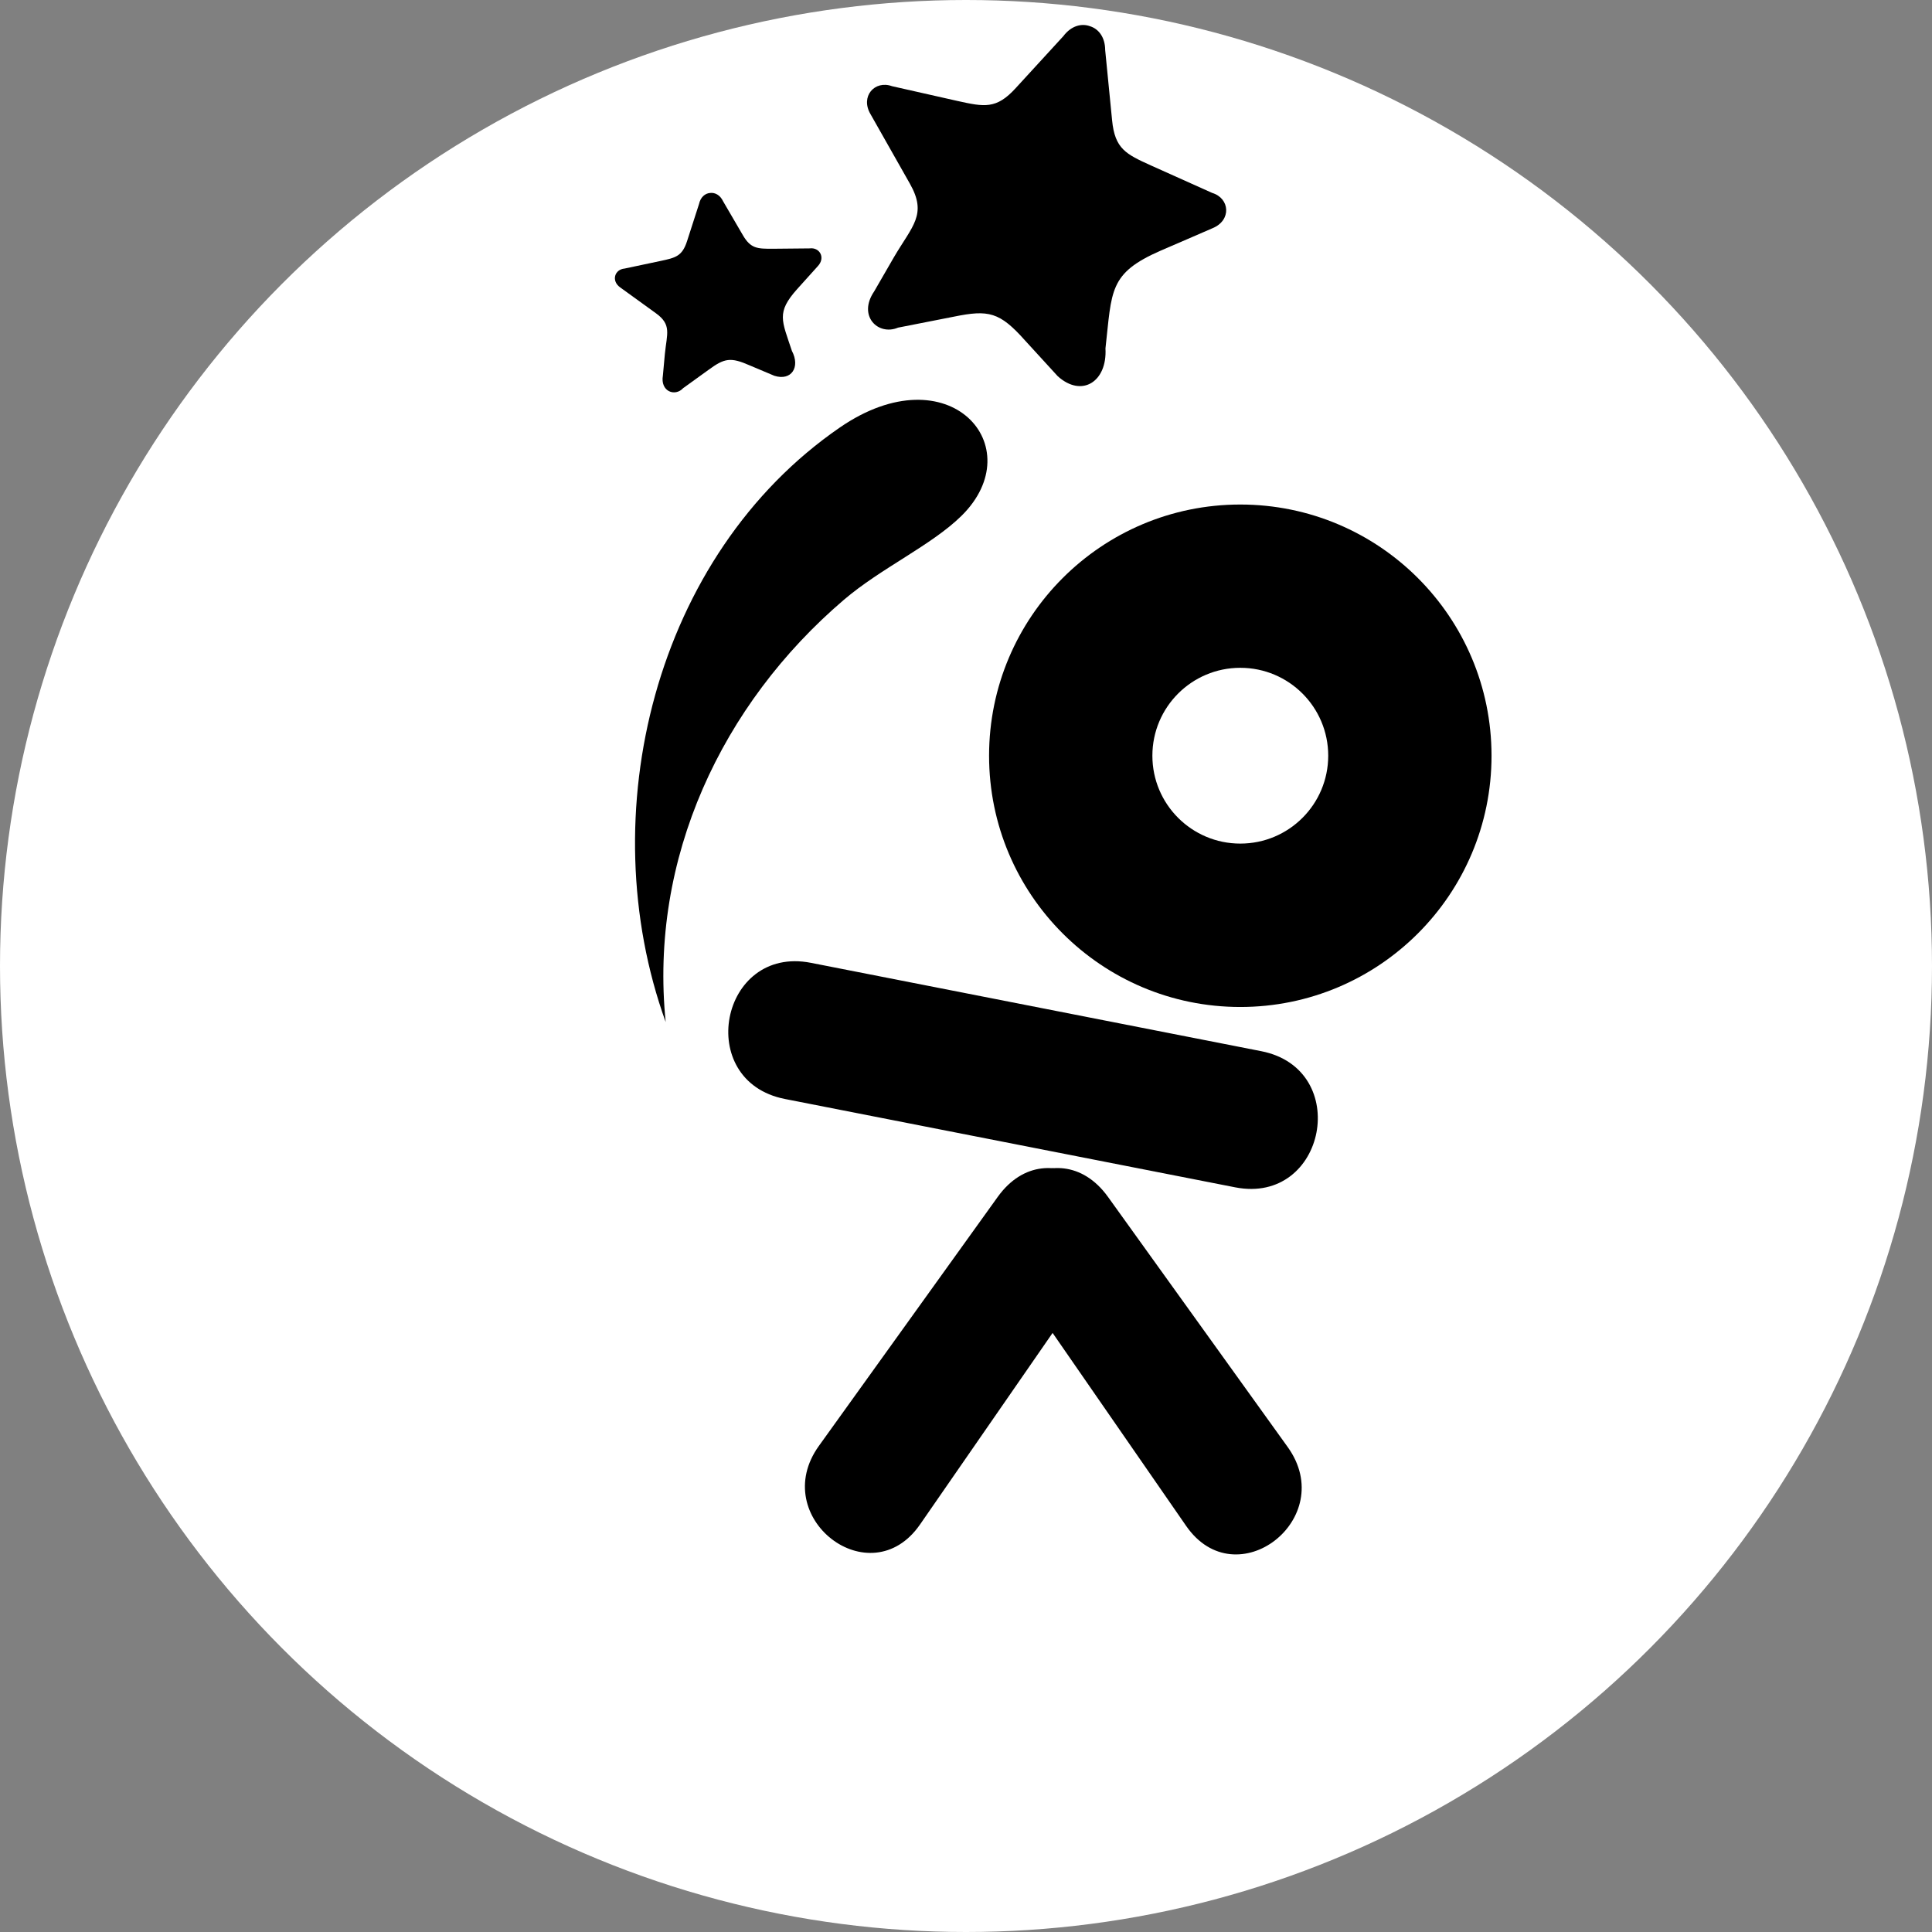 <?xml version="1.0" encoding="utf-8"?>
<!-- Generator: Adobe Illustrator 15.1.0, SVG Export Plug-In . SVG Version: 6.00 Build 0)  -->
<!DOCTYPE svg PUBLIC "-//W3C//DTD SVG 1.1//EN" "http://www.w3.org/Graphics/SVG/1.1/DTD/svg11.dtd">
<svg version="1.1" id="Layer_1" xmlns="http://www.w3.org/2000/svg" xmlns:xlink="http://www.w3.org/1999/xlink" x="0px" y="0px"
	 width="70px" height="70px" viewBox="0 0 70 70" enable-background="new 0 0 70 70" xml:space="preserve">
<rect x="0" y="0" width="70" height="70" fill="#808080" stroke="none"/>
<g>
	<circle fill-rule="evenodd" clip-rule="evenodd" fill="#FFFFFF" cx="35" cy="35" r="35"/>
	<path fill-rule="evenodd" clip-rule="evenodd" d="M44.938,18.28c-5.027,0-9.102,4.074-9.102,9.102c0,5.028,4.074,9.103,9.102,9.103
		c5.028,0,9.103-4.074,9.103-9.103C54.04,22.354,49.966,18.28,44.938,18.28z M44.938,30.565c-1.758,0-3.185-1.425-3.185-3.184
		c0-1.76,1.427-3.185,3.185-3.185c1.761,0,3.186,1.425,3.186,3.185C48.123,29.141,46.698,30.565,44.938,30.565z"/>
	<path fill-rule="evenodd" clip-rule="evenodd" d="M44.752,43.019l-16.314-3.201c-3.298-0.648-2.354-5.579,0.943-4.933l16.315,3.201
		C48.994,38.732,48.05,43.665,44.752,43.019"/>
	<path fill-rule="evenodd" clip-rule="evenodd" d="M33.335,55.234l6.32-9.132c1.808-2.613-1.649-5.319-3.504-2.738l-6.481,9.024
		C27.814,54.97,31.526,57.848,33.335,55.234"/>
	<path fill-rule="evenodd" clip-rule="evenodd" d="M42.975,55.285l-6.345-9.169c-1.815-2.624,1.655-5.34,3.517-2.747l6.509,9.06
		C48.517,55.021,44.789,57.909,42.975,55.285"/>
	<path fill-rule="evenodd" clip-rule="evenodd" d="M34.558,11.474l-2.021,0.397c-0.723,0.305-1.47-0.427-0.864-1.313l0.715-1.238
		c0.671-1.144,1.213-1.545,0.579-2.665c-0.474-0.836-0.948-1.675-1.424-2.514c-0.385-0.646,0.149-1.246,0.778-1.018l2.366,0.534
		c0.978,0.216,1.411,0.308,2.114-0.465c0.574-0.626,1.149-1.254,1.724-1.88c0.289-0.384,0.666-0.473,0.964-0.363
		c0.305,0.092,0.552,0.389,0.554,0.869c0.082,0.845,0.166,1.693,0.25,2.538c0.101,1.039,0.501,1.228,1.413,1.641l2.214,0.993
		c0.64,0.193,0.708,0.994,0.011,1.279c-0.679,0.298-1.192,0.514-1.871,0.809c-1.896,0.826-1.77,1.451-2.007,3.545
		c0.069,1.204-0.854,1.798-1.73,1.007l-1.184-1.294C36.22,11.304,35.821,11.215,34.558,11.474"/>
	<path fill-rule="evenodd" clip-rule="evenodd" d="M25.673,13.399l-0.922,0.665c-0.291,0.318-0.834,0.123-0.733-0.46l0.072-0.785
		c0.073-0.728,0.252-1.053-0.323-1.468c-0.43-0.31-0.859-0.622-1.29-0.933c-0.341-0.236-0.211-0.658,0.155-0.688l1.31-0.277
		c0.539-0.115,0.776-0.171,0.952-0.718c0.144-0.447,0.287-0.893,0.432-1.34c0.056-0.259,0.226-0.389,0.399-0.403
		c0.173-0.023,0.366,0.067,0.478,0.308c0.236,0.404,0.473,0.811,0.709,1.215c0.288,0.498,0.532,0.499,1.084,0.498L29.333,9
		c0.365-0.049,0.584,0.336,0.3,0.641c-0.272,0.305-0.479,0.531-0.751,0.834c-0.762,0.852-0.554,1.135-0.19,2.238
		c0.311,0.587-0.015,1.098-0.636,0.902l-0.892-0.376C26.467,12.932,26.246,12.979,25.673,13.399"/>
	<path fill-rule="evenodd" clip-rule="evenodd" d="M30.429,15.489c-6.714,4.62-9.021,14.032-6.31,21.542
		c-0.6-5.923,2.029-11.516,6.454-15.297c1.345-1.15,3.179-1.976,4.265-3.046C37.372,16.191,34.396,12.761,30.429,15.489"/>
</g>
</svg>
